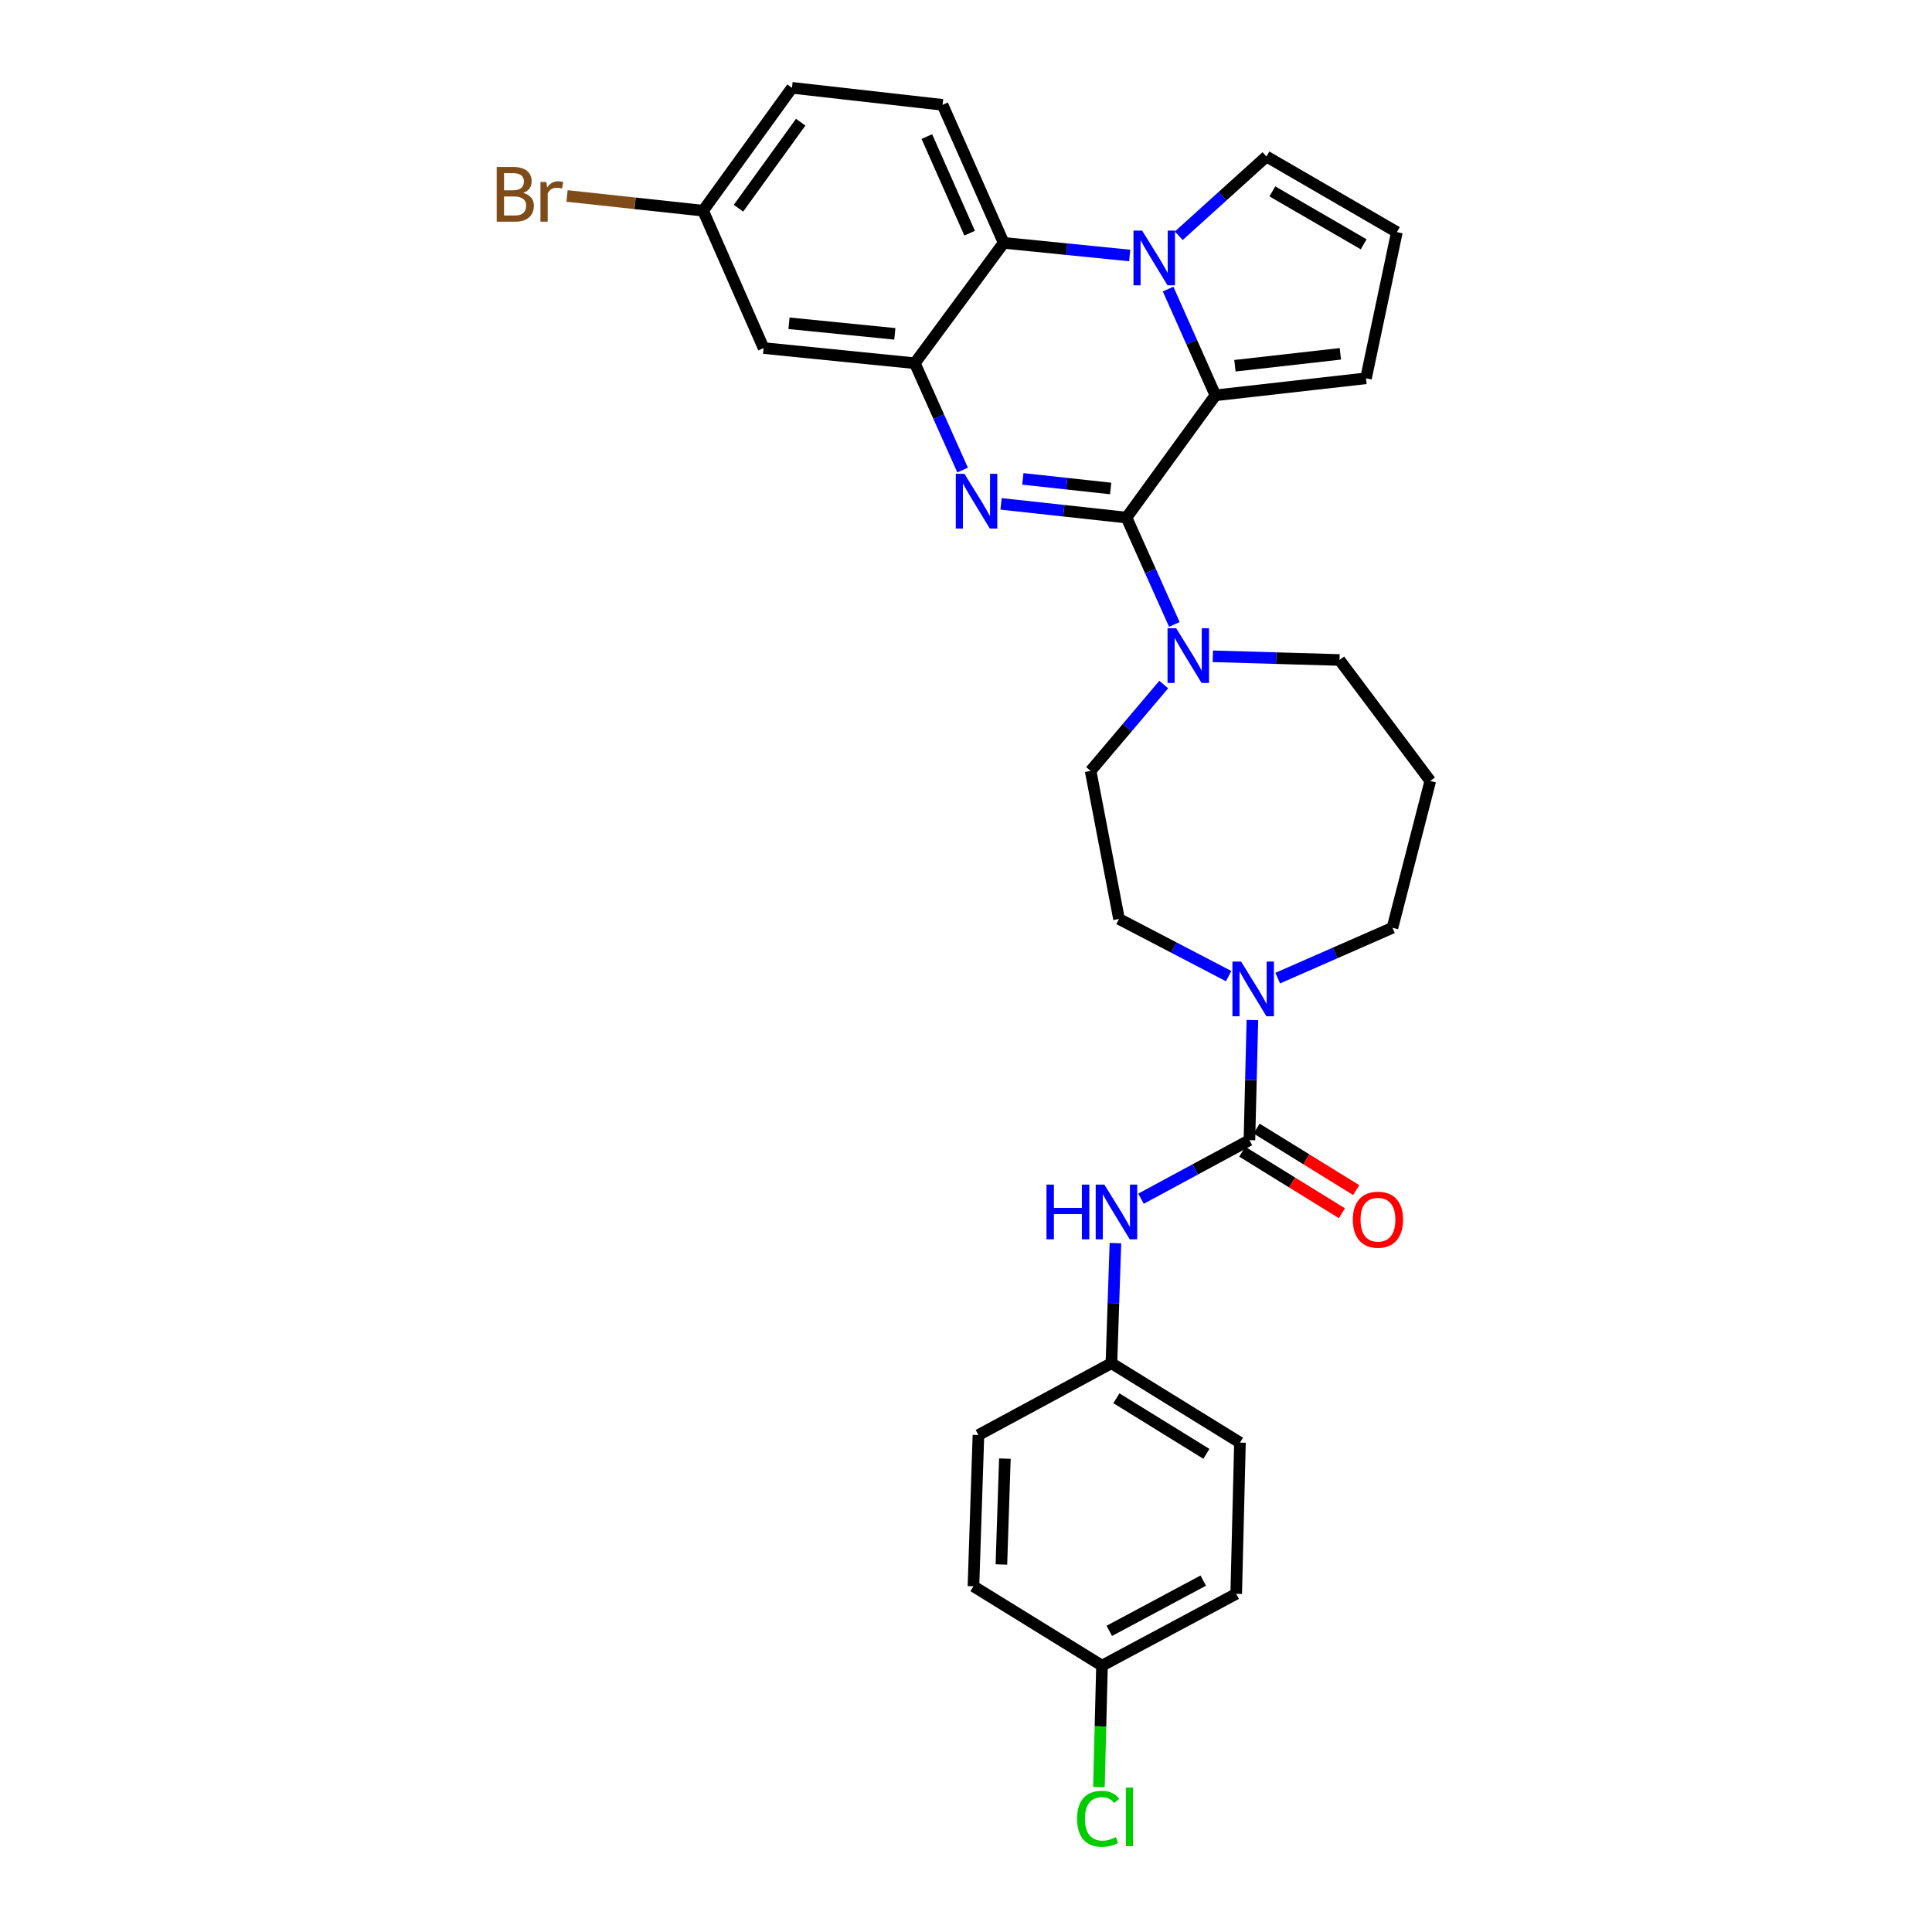 <?xml version='1.0' encoding='iso-8859-1'?>
<svg version='1.1' baseProfile='full'
              xmlns='http://www.w3.org/2000/svg'
                      xmlns:rdkit='http://www.rdkit.org/xml'
                      xmlns:xlink='http://www.w3.org/1999/xlink'
                  xml:space='preserve'
width='1000px' height='1000px' viewBox='0 0 1000 1000'>
<!-- END OF HEADER -->
<rect style='opacity:1.0;fill:#FFFFFF;stroke:none' width='1000' height='1000' x='0' y='0'> </rect>
<path class='bond-0' d='M 583.081,267.901 L 550.616,264.354' style='fill:none;fill-rule:evenodd;stroke:#000000;stroke-width:6px;stroke-linecap:butt;stroke-linejoin:miter;stroke-opacity:1' />
<path class='bond-0' d='M 550.616,264.354 L 518.151,260.807' style='fill:none;fill-rule:evenodd;stroke:#0000FF;stroke-width:6px;stroke-linecap:butt;stroke-linejoin:miter;stroke-opacity:1' />
<path class='bond-0' d='M 574.871,252.837 L 552.146,250.354' style='fill:none;fill-rule:evenodd;stroke:#000000;stroke-width:6px;stroke-linecap:butt;stroke-linejoin:miter;stroke-opacity:1' />
<path class='bond-0' d='M 552.146,250.354 L 529.42,247.871' style='fill:none;fill-rule:evenodd;stroke:#0000FF;stroke-width:6px;stroke-linecap:butt;stroke-linejoin:miter;stroke-opacity:1' />
<path class='bond-2' d='M 583.081,267.901 L 629.087,204.62' style='fill:none;fill-rule:evenodd;stroke:#000000;stroke-width:6px;stroke-linecap:butt;stroke-linejoin:miter;stroke-opacity:1' />
<path class='bond-6' d='M 583.081,267.901 L 595.459,295.556' style='fill:none;fill-rule:evenodd;stroke:#000000;stroke-width:6px;stroke-linecap:butt;stroke-linejoin:miter;stroke-opacity:1' />
<path class='bond-6' d='M 595.459,295.556 L 607.837,323.211' style='fill:none;fill-rule:evenodd;stroke:#0000FF;stroke-width:6px;stroke-linecap:butt;stroke-linejoin:miter;stroke-opacity:1' />
<path class='bond-3' d='M 498.249,243.304 L 485.877,215.649' style='fill:none;fill-rule:evenodd;stroke:#0000FF;stroke-width:6px;stroke-linecap:butt;stroke-linejoin:miter;stroke-opacity:1' />
<path class='bond-3' d='M 485.877,215.649 L 473.505,187.994' style='fill:none;fill-rule:evenodd;stroke:#000000;stroke-width:6px;stroke-linecap:butt;stroke-linejoin:miter;stroke-opacity:1' />
<path class='bond-1' d='M 604.601,149.621 L 616.844,177.12' style='fill:none;fill-rule:evenodd;stroke:#0000FF;stroke-width:6px;stroke-linecap:butt;stroke-linejoin:miter;stroke-opacity:1' />
<path class='bond-1' d='M 616.844,177.12 L 629.087,204.62' style='fill:none;fill-rule:evenodd;stroke:#000000;stroke-width:6px;stroke-linecap:butt;stroke-linejoin:miter;stroke-opacity:1' />
<path class='bond-5' d='M 584.733,132.241 L 552.118,128.97' style='fill:none;fill-rule:evenodd;stroke:#0000FF;stroke-width:6px;stroke-linecap:butt;stroke-linejoin:miter;stroke-opacity:1' />
<path class='bond-5' d='M 552.118,128.97 L 519.503,125.698' style='fill:none;fill-rule:evenodd;stroke:#000000;stroke-width:6px;stroke-linecap:butt;stroke-linejoin:miter;stroke-opacity:1' />
<path class='bond-10' d='M 610.128,122.035 L 632.819,101.521' style='fill:none;fill-rule:evenodd;stroke:#0000FF;stroke-width:6px;stroke-linecap:butt;stroke-linejoin:miter;stroke-opacity:1' />
<path class='bond-10' d='M 632.819,101.521 L 655.509,81.007' style='fill:none;fill-rule:evenodd;stroke:#000000;stroke-width:6px;stroke-linecap:butt;stroke-linejoin:miter;stroke-opacity:1' />
<path class='bond-11' d='M 629.087,204.62 L 707.039,195.81' style='fill:none;fill-rule:evenodd;stroke:#000000;stroke-width:6px;stroke-linecap:butt;stroke-linejoin:miter;stroke-opacity:1' />
<path class='bond-11' d='M 639.198,189.304 L 693.764,183.137' style='fill:none;fill-rule:evenodd;stroke:#000000;stroke-width:6px;stroke-linecap:butt;stroke-linejoin:miter;stroke-opacity:1' />
<path class='bond-9' d='M 473.505,187.994 L 395.24,180.162' style='fill:none;fill-rule:evenodd;stroke:#000000;stroke-width:6px;stroke-linecap:butt;stroke-linejoin:miter;stroke-opacity:1' />
<path class='bond-9' d='M 463.168,172.806 L 408.382,167.323' style='fill:none;fill-rule:evenodd;stroke:#000000;stroke-width:6px;stroke-linecap:butt;stroke-linejoin:miter;stroke-opacity:1' />
<path class='bond-31' d='M 473.505,187.994 L 519.503,125.698' style='fill:none;fill-rule:evenodd;stroke:#000000;stroke-width:6px;stroke-linecap:butt;stroke-linejoin:miter;stroke-opacity:1' />
<path class='bond-4' d='M 646.699,590.137 L 647.47,559.056' style='fill:none;fill-rule:evenodd;stroke:#000000;stroke-width:6px;stroke-linecap:butt;stroke-linejoin:miter;stroke-opacity:1' />
<path class='bond-4' d='M 647.47,559.056 L 648.24,527.974' style='fill:none;fill-rule:evenodd;stroke:#0000FF;stroke-width:6px;stroke-linecap:butt;stroke-linejoin:miter;stroke-opacity:1' />
<path class='bond-8' d='M 646.699,590.137 L 618.636,605.294' style='fill:none;fill-rule:evenodd;stroke:#000000;stroke-width:6px;stroke-linecap:butt;stroke-linejoin:miter;stroke-opacity:1' />
<path class='bond-8' d='M 618.636,605.294 L 590.574,620.452' style='fill:none;fill-rule:evenodd;stroke:#0000FF;stroke-width:6px;stroke-linecap:butt;stroke-linejoin:miter;stroke-opacity:1' />
<path class='bond-14' d='M 642.999,596.128 L 668.786,612.053' style='fill:none;fill-rule:evenodd;stroke:#000000;stroke-width:6px;stroke-linecap:butt;stroke-linejoin:miter;stroke-opacity:1' />
<path class='bond-14' d='M 668.786,612.053 L 694.573,627.977' style='fill:none;fill-rule:evenodd;stroke:#FF0000;stroke-width:6px;stroke-linecap:butt;stroke-linejoin:miter;stroke-opacity:1' />
<path class='bond-14' d='M 650.399,584.145 L 676.186,600.07' style='fill:none;fill-rule:evenodd;stroke:#000000;stroke-width:6px;stroke-linecap:butt;stroke-linejoin:miter;stroke-opacity:1' />
<path class='bond-14' d='M 676.186,600.07 L 701.972,615.995' style='fill:none;fill-rule:evenodd;stroke:#FF0000;stroke-width:6px;stroke-linecap:butt;stroke-linejoin:miter;stroke-opacity:1' />
<path class='bond-12' d='M 519.503,125.698 L 487.87,54.264' style='fill:none;fill-rule:evenodd;stroke:#000000;stroke-width:6px;stroke-linecap:butt;stroke-linejoin:miter;stroke-opacity:1' />
<path class='bond-12' d='M 501.881,120.686 L 479.738,70.682' style='fill:none;fill-rule:evenodd;stroke:#000000;stroke-width:6px;stroke-linecap:butt;stroke-linejoin:miter;stroke-opacity:1' />
<path class='bond-15' d='M 602.355,354.316 L 583.427,376.663' style='fill:none;fill-rule:evenodd;stroke:#0000FF;stroke-width:6px;stroke-linecap:butt;stroke-linejoin:miter;stroke-opacity:1' />
<path class='bond-15' d='M 583.427,376.663 L 564.499,399.01' style='fill:none;fill-rule:evenodd;stroke:#000000;stroke-width:6px;stroke-linecap:butt;stroke-linejoin:miter;stroke-opacity:1' />
<path class='bond-22' d='M 627.748,339.697 L 660.54,340.651' style='fill:none;fill-rule:evenodd;stroke:#0000FF;stroke-width:6px;stroke-linecap:butt;stroke-linejoin:miter;stroke-opacity:1' />
<path class='bond-22' d='M 660.54,340.651 L 693.331,341.604' style='fill:none;fill-rule:evenodd;stroke:#000000;stroke-width:6px;stroke-linecap:butt;stroke-linejoin:miter;stroke-opacity:1' />
<path class='bond-7' d='M 635.942,505.237 L 607.567,490.446' style='fill:none;fill-rule:evenodd;stroke:#0000FF;stroke-width:6px;stroke-linecap:butt;stroke-linejoin:miter;stroke-opacity:1' />
<path class='bond-7' d='M 607.567,490.446 L 579.193,475.655' style='fill:none;fill-rule:evenodd;stroke:#000000;stroke-width:6px;stroke-linecap:butt;stroke-linejoin:miter;stroke-opacity:1' />
<path class='bond-32' d='M 661.348,506.28 L 691.043,493.248' style='fill:none;fill-rule:evenodd;stroke:#0000FF;stroke-width:6px;stroke-linecap:butt;stroke-linejoin:miter;stroke-opacity:1' />
<path class='bond-32' d='M 691.043,493.248 L 720.739,480.216' style='fill:none;fill-rule:evenodd;stroke:#000000;stroke-width:6px;stroke-linecap:butt;stroke-linejoin:miter;stroke-opacity:1' />
<path class='bond-17' d='M 577.34,643.427 L 576.303,674.508' style='fill:none;fill-rule:evenodd;stroke:#0000FF;stroke-width:6px;stroke-linecap:butt;stroke-linejoin:miter;stroke-opacity:1' />
<path class='bond-17' d='M 576.303,674.508 L 575.265,705.589' style='fill:none;fill-rule:evenodd;stroke:#000000;stroke-width:6px;stroke-linecap:butt;stroke-linejoin:miter;stroke-opacity:1' />
<path class='bond-18' d='M 395.24,180.162 L 363.921,109.057' style='fill:none;fill-rule:evenodd;stroke:#000000;stroke-width:6px;stroke-linecap:butt;stroke-linejoin:miter;stroke-opacity:1' />
<path class='bond-30' d='M 655.509,81.007 L 723.023,120.143' style='fill:none;fill-rule:evenodd;stroke:#000000;stroke-width:6px;stroke-linecap:butt;stroke-linejoin:miter;stroke-opacity:1' />
<path class='bond-30' d='M 658.573,99.062 L 705.833,126.457' style='fill:none;fill-rule:evenodd;stroke:#000000;stroke-width:6px;stroke-linecap:butt;stroke-linejoin:miter;stroke-opacity:1' />
<path class='bond-13' d='M 707.039,195.81 L 723.023,120.143' style='fill:none;fill-rule:evenodd;stroke:#000000;stroke-width:6px;stroke-linecap:butt;stroke-linejoin:miter;stroke-opacity:1' />
<path class='bond-20' d='M 487.87,54.264 L 409.926,45.455' style='fill:none;fill-rule:evenodd;stroke:#000000;stroke-width:6px;stroke-linecap:butt;stroke-linejoin:miter;stroke-opacity:1' />
<path class='bond-16' d='M 564.499,399.01 L 579.193,475.655' style='fill:none;fill-rule:evenodd;stroke:#000000;stroke-width:6px;stroke-linecap:butt;stroke-linejoin:miter;stroke-opacity:1' />
<path class='bond-26' d='M 575.265,705.589 L 506.437,742.769' style='fill:none;fill-rule:evenodd;stroke:#000000;stroke-width:6px;stroke-linecap:butt;stroke-linejoin:miter;stroke-opacity:1' />
<path class='bond-27' d='M 575.265,705.589 L 641.801,746.689' style='fill:none;fill-rule:evenodd;stroke:#000000;stroke-width:6px;stroke-linecap:butt;stroke-linejoin:miter;stroke-opacity:1' />
<path class='bond-27' d='M 577.844,723.736 L 624.42,752.506' style='fill:none;fill-rule:evenodd;stroke:#000000;stroke-width:6px;stroke-linecap:butt;stroke-linejoin:miter;stroke-opacity:1' />
<path class='bond-24' d='M 363.921,109.057 L 328.711,105.246' style='fill:none;fill-rule:evenodd;stroke:#000000;stroke-width:6px;stroke-linecap:butt;stroke-linejoin:miter;stroke-opacity:1' />
<path class='bond-24' d='M 328.711,105.246 L 293.501,101.435' style='fill:none;fill-rule:evenodd;stroke:#7F4C19;stroke-width:6px;stroke-linecap:butt;stroke-linejoin:miter;stroke-opacity:1' />
<path class='bond-33' d='M 363.921,109.057 L 409.926,45.455' style='fill:none;fill-rule:evenodd;stroke:#000000;stroke-width:6px;stroke-linecap:butt;stroke-linejoin:miter;stroke-opacity:1' />
<path class='bond-33' d='M 382.233,107.77 L 414.437,63.249' style='fill:none;fill-rule:evenodd;stroke:#000000;stroke-width:6px;stroke-linecap:butt;stroke-linejoin:miter;stroke-opacity:1' />
<path class='bond-19' d='M 740.307,404.228 L 693.331,341.604' style='fill:none;fill-rule:evenodd;stroke:#000000;stroke-width:6px;stroke-linecap:butt;stroke-linejoin:miter;stroke-opacity:1' />
<path class='bond-23' d='M 740.307,404.228 L 720.739,480.216' style='fill:none;fill-rule:evenodd;stroke:#000000;stroke-width:6px;stroke-linecap:butt;stroke-linejoin:miter;stroke-opacity:1' />
<path class='bond-21' d='M 570.391,862.134 L 639.861,824.954' style='fill:none;fill-rule:evenodd;stroke:#000000;stroke-width:6px;stroke-linecap:butt;stroke-linejoin:miter;stroke-opacity:1' />
<path class='bond-21' d='M 574.166,844.14 L 622.795,818.114' style='fill:none;fill-rule:evenodd;stroke:#000000;stroke-width:6px;stroke-linecap:butt;stroke-linejoin:miter;stroke-opacity:1' />
<path class='bond-25' d='M 570.391,862.134 L 569.599,893.569' style='fill:none;fill-rule:evenodd;stroke:#000000;stroke-width:6px;stroke-linecap:butt;stroke-linejoin:miter;stroke-opacity:1' />
<path class='bond-25' d='M 569.599,893.569 L 568.807,925.004' style='fill:none;fill-rule:evenodd;stroke:#00CC00;stroke-width:6px;stroke-linecap:butt;stroke-linejoin:miter;stroke-opacity:1' />
<path class='bond-34' d='M 570.391,862.134 L 503.855,821.049' style='fill:none;fill-rule:evenodd;stroke:#000000;stroke-width:6px;stroke-linecap:butt;stroke-linejoin:miter;stroke-opacity:1' />
<path class='bond-28' d='M 506.437,742.769 L 503.855,821.049' style='fill:none;fill-rule:evenodd;stroke:#000000;stroke-width:6px;stroke-linecap:butt;stroke-linejoin:miter;stroke-opacity:1' />
<path class='bond-28' d='M 520.125,754.976 L 518.318,809.772' style='fill:none;fill-rule:evenodd;stroke:#000000;stroke-width:6px;stroke-linecap:butt;stroke-linejoin:miter;stroke-opacity:1' />
<path class='bond-29' d='M 641.801,746.689 L 639.861,824.954' style='fill:none;fill-rule:evenodd;stroke:#000000;stroke-width:6px;stroke-linecap:butt;stroke-linejoin:miter;stroke-opacity:1' />
<path  class='atom-1' d='M 499.199 245.26
L 508.479 260.26
Q 509.399 261.74, 510.879 264.42
Q 512.359 267.1, 512.439 267.26
L 512.439 245.26
L 516.199 245.26
L 516.199 273.58
L 512.319 273.58
L 502.359 257.18
Q 501.199 255.26, 499.959 253.06
Q 498.759 250.86, 498.399 250.18
L 498.399 273.58
L 494.719 273.58
L 494.719 245.26
L 499.199 245.26
' fill='#0000FF'/>
<path  class='atom-2' d='M 591.171 119.355
L 600.451 134.355
Q 601.371 135.835, 602.851 138.515
Q 604.331 141.195, 604.411 141.355
L 604.411 119.355
L 608.171 119.355
L 608.171 147.675
L 604.291 147.675
L 594.331 131.275
Q 593.171 129.355, 591.931 127.155
Q 590.731 124.955, 590.371 124.275
L 590.371 147.675
L 586.691 147.675
L 586.691 119.355
L 591.171 119.355
' fill='#0000FF'/>
<path  class='atom-7' d='M 608.791 325.168
L 618.071 340.168
Q 618.991 341.648, 620.471 344.328
Q 621.951 347.008, 622.031 347.168
L 622.031 325.168
L 625.791 325.168
L 625.791 353.488
L 621.911 353.488
L 611.951 337.088
Q 610.791 335.168, 609.551 332.968
Q 608.351 330.768, 607.991 330.088
L 607.991 353.488
L 604.311 353.488
L 604.311 325.168
L 608.791 325.168
' fill='#0000FF'/>
<path  class='atom-8' d='M 642.379 497.697
L 651.659 512.697
Q 652.579 514.177, 654.059 516.857
Q 655.539 519.537, 655.619 519.697
L 655.619 497.697
L 659.379 497.697
L 659.379 526.017
L 655.499 526.017
L 645.539 509.617
Q 644.379 507.697, 643.139 505.497
Q 641.939 503.297, 641.579 502.617
L 641.579 526.017
L 637.899 526.017
L 637.899 497.697
L 642.379 497.697
' fill='#0000FF'/>
<path  class='atom-9' d='M 541.658 613.149
L 545.498 613.149
L 545.498 625.189
L 559.978 625.189
L 559.978 613.149
L 563.818 613.149
L 563.818 641.469
L 559.978 641.469
L 559.978 628.389
L 545.498 628.389
L 545.498 641.469
L 541.658 641.469
L 541.658 613.149
' fill='#0000FF'/>
<path  class='atom-9' d='M 571.618 613.149
L 580.898 628.149
Q 581.818 629.629, 583.298 632.309
Q 584.778 634.989, 584.858 635.149
L 584.858 613.149
L 588.618 613.149
L 588.618 641.469
L 584.738 641.469
L 574.778 625.069
Q 573.618 623.149, 572.378 620.949
Q 571.178 618.749, 570.818 618.069
L 570.818 641.469
L 567.138 641.469
L 567.138 613.149
L 571.618 613.149
' fill='#0000FF'/>
<path  class='atom-15' d='M 700.227 631.301
Q 700.227 624.501, 703.587 620.701
Q 706.947 616.901, 713.227 616.901
Q 719.507 616.901, 722.867 620.701
Q 726.227 624.501, 726.227 631.301
Q 726.227 638.181, 722.827 642.101
Q 719.427 645.981, 713.227 645.981
Q 706.987 645.981, 703.587 642.101
Q 700.227 638.221, 700.227 631.301
M 713.227 642.781
Q 717.547 642.781, 719.867 639.901
Q 722.227 636.981, 722.227 631.301
Q 722.227 625.741, 719.867 622.941
Q 717.547 620.101, 713.227 620.101
Q 708.907 620.101, 706.547 622.901
Q 704.227 625.701, 704.227 631.301
Q 704.227 637.021, 706.547 639.901
Q 708.907 642.781, 713.227 642.781
' fill='#FF0000'/>
<path  class='atom-25' d='M 270.853 99.863
Q 273.573 100.623, 274.933 102.303
Q 276.333 103.943, 276.333 106.383
Q 276.333 110.303, 273.813 112.543
Q 271.333 114.743, 266.613 114.743
L 257.093 114.743
L 257.093 86.423
L 265.453 86.423
Q 270.293 86.423, 272.733 88.383
Q 275.173 90.343, 275.173 93.943
Q 275.173 98.223, 270.853 99.863
M 260.893 89.623
L 260.893 98.503
L 265.453 98.503
Q 268.253 98.503, 269.693 97.383
Q 271.173 96.223, 271.173 93.943
Q 271.173 89.623, 265.453 89.623
L 260.893 89.623
M 266.613 111.543
Q 269.373 111.543, 270.853 110.223
Q 272.333 108.903, 272.333 106.383
Q 272.333 104.063, 270.693 102.903
Q 269.093 101.703, 266.013 101.703
L 260.893 101.703
L 260.893 111.543
L 266.613 111.543
' fill='#7F4C19'/>
<path  class='atom-25' d='M 282.773 94.183
L 283.213 97.023
Q 285.373 93.823, 288.893 93.823
Q 290.013 93.823, 291.533 94.223
L 290.933 97.583
Q 289.213 97.183, 288.253 97.183
Q 286.573 97.183, 285.453 97.863
Q 284.373 98.503, 283.493 100.063
L 283.493 114.743
L 279.733 114.743
L 279.733 94.183
L 282.773 94.183
' fill='#7F4C19'/>
<path  class='atom-26' d='M 557.499 941.402
Q 557.499 934.362, 560.779 930.682
Q 564.099 926.962, 570.379 926.962
Q 576.219 926.962, 579.339 931.082
L 576.699 933.242
Q 574.419 930.242, 570.379 930.242
Q 566.099 930.242, 563.819 933.122
Q 561.579 935.962, 561.579 941.402
Q 561.579 947.002, 563.899 949.882
Q 566.259 952.762, 570.819 952.762
Q 573.939 952.762, 577.579 950.882
L 578.699 953.882
Q 577.219 954.842, 574.979 955.402
Q 572.739 955.962, 570.259 955.962
Q 564.099 955.962, 560.779 952.202
Q 557.499 948.442, 557.499 941.402
' fill='#00CC00'/>
<path  class='atom-26' d='M 582.779 925.242
L 586.459 925.242
L 586.459 955.602
L 582.779 955.602
L 582.779 925.242
' fill='#00CC00'/>
</svg>
